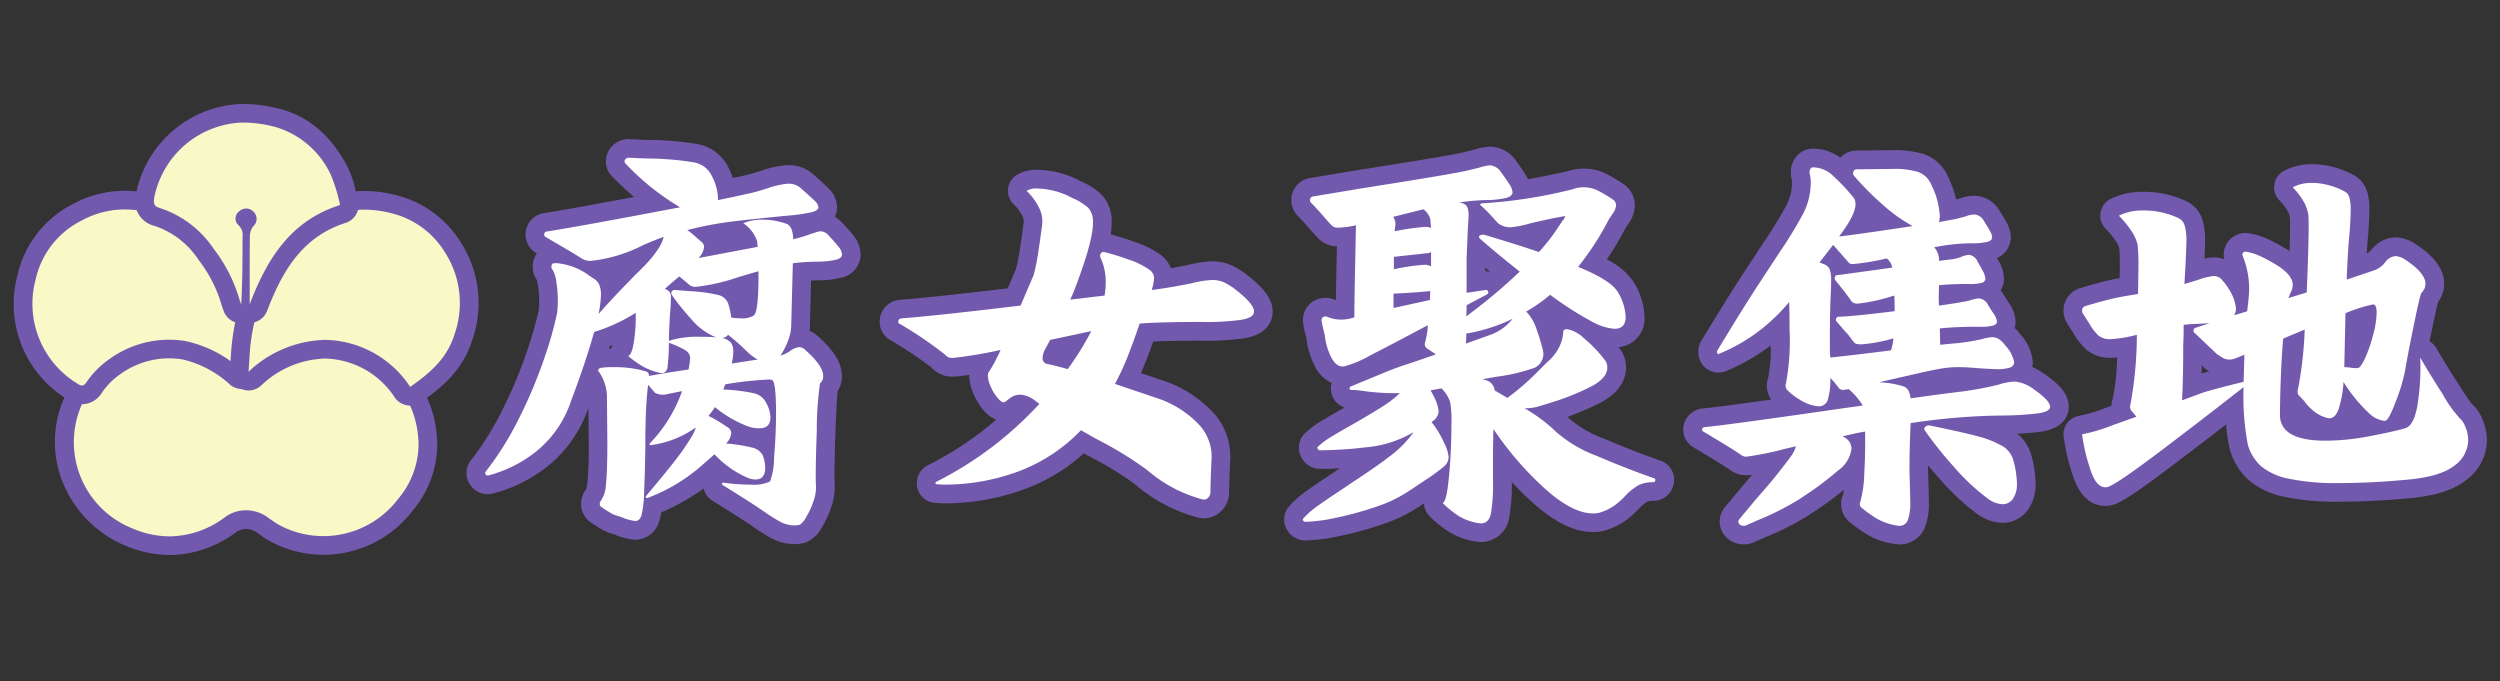 <svg xmlns="http://www.w3.org/2000/svg" xmlns:xlink="http://www.w3.org/1999/xlink" width="268" height="73" viewBox="0 0 268 73">
  <rect x="0" y="0" width="268" height="73" fill="#333333" stroke="none"/>
  <defs>
    <clipPath id="clip-path">
      <rect id="矩形_23676" data-name="矩形 23676" width="268" height="73" transform="translate(-6816 -2162)" fill="#fff" opacity="0.61"/>
    </clipPath>
  </defs>
  <g id="腐女聚集地" transform="translate(6816 2162)" clip-path="url(#clip-path)">
    <g id="组_19365" data-name="组 19365" transform="translate(-7699.697 -2298.016)">
      <g id="组_19360" data-name="组 19360">
        <path id="路径_20191" data-name="路径 20191" d="M968.9,193.341a4.309,4.309,0,0,1-2.113-.554c-.541-.3-1.161-.693-1.843-1.167-.751-.529-2.218-1.469-4.367-2.8a.97.97,0,0,1-.181-.144,1.094,1.094,0,0,1-.191-1.277,1.146,1.146,0,0,1,.88-.635q-.406-.318-.823-.7l-.727.638a19.022,19.022,0,0,1-5.889,3.545,6.447,6.447,0,0,1-.221,1.292,1.726,1.726,0,0,1-1.662,1.325,5.589,5.589,0,0,1-1.335-.292,1.013,1.013,0,0,1-.253-.109,3.415,3.415,0,0,0-.53-.183,3.612,3.612,0,0,1-1.041-.451c-.37-.216-.707-.431-1.014-.646a1.431,1.431,0,0,1-.6-1.162,1.45,1.45,0,0,1,.422-1.049l0,0a3.735,3.735,0,0,0,.252-1.144c.1-.835.144-2.317.144-4.406l-.043-4.747a3.822,3.822,0,0,0-.711-2.282,1.126,1.126,0,0,1-.089-.125q-.51,1.478-1.12,3.094a12.679,12.679,0,0,1-4.362,6.074,14.925,14.925,0,0,1-5.222,2.517.966.966,0,0,1-.221.025,1.3,1.3,0,0,1-1.17-.657,1.2,1.2,0,0,1,.152-1.421,32.928,32.928,0,0,0,3.506-5.663,50.049,50.049,0,0,0,2.583-6.173,39.255,39.255,0,0,0,1.317-4.63,7.644,7.644,0,0,0,.067-1.222,11.011,11.011,0,0,0-.156-1.9,3,3,0,0,0-.216-.8,1.335,1.335,0,0,1-.313-.894,1.3,1.3,0,0,1,1.3-1.385,1.632,1.632,0,0,1,.186-.01l-1.634-.955a1.317,1.317,0,0,1,.216-2.347.972.972,0,0,1,.217-.06c2.353-.376,6.339-1.1,11.87-2.142a37.421,37.421,0,0,1-3.936-3.49,1.289,1.289,0,0,1-.379-.921,1.347,1.347,0,0,1,.422-.965,1.454,1.454,0,0,1,1.05-.421c1.168.057,1.937.086,2.357.086a32.372,32.372,0,0,1,4.789.428,3.609,3.609,0,0,1,2.567,1.866,7.935,7.935,0,0,1,.724,1.957l.378-.076,2.124-.467c.411-.1.933-.256,1.539-.448a9.605,9.605,0,0,1,2.574-.562,2.987,2.987,0,0,1,2.162.849c.692.607,1.187,1.058,1.437,1.308a1.95,1.95,0,0,1,.657,1.371c0,.418-.2,1.169-1.5,1.5a12.828,12.828,0,0,1-1.552.265,2.894,2.894,0,0,1,.163.4c.265-.084.536-.178.81-.28a.906.906,0,0,1,.112-.035c.1-.024.234-.067.413-.127a2.6,2.6,0,0,1,.812-.159,2.233,2.233,0,0,1,1.636.838c.476.508.834.918,1.085,1.247a2.3,2.3,0,0,1,.549,1.4,1.57,1.57,0,0,1-1.326,1.519,10,10,0,0,1-2.257.252q-.765,0-1.709.081l-.15,5.757a5.113,5.113,0,0,1-.189,1.331h.046a1.906,1.906,0,0,1,1.251.5c1.585,1.379,2.32,2.518,2.32,3.587a1.9,1.9,0,0,1-.36,1.192l-.062.079c-.049.341-.147,1.4-.264,4.635-.112,3.1-.142,5.051-.088,5.8a5.444,5.444,0,0,1-.329,2.065,9.219,9.219,0,0,1-.867,1.873c-.453.734-.762,1.064-1.14,1.217a1.191,1.191,0,0,1-.132.043A3.388,3.388,0,0,1,968.9,193.341Zm-15.077-6.756c.72-.874,1.287-1.584,1.684-2.108l.17-.228a13.456,13.456,0,0,1-1.811.431Q953.847,185.694,953.822,186.585Zm9.242-3.849a11.724,11.724,0,0,1,1.6.313,2.974,2.974,0,0,1,1.115.593c.017-.268.033-.537.045-.8a2.8,2.8,0,0,1-.737.093,4.782,4.782,0,0,1-1.408-.216q-.293-.095-.592-.217A1.772,1.772,0,0,1,963.064,182.736ZM954,179.223q-.059.865-.079,1.744c0,.121-.008.25-.012.386a14.486,14.486,0,0,0,1.244-2.053,2.686,2.686,0,0,1-.389.031A2.771,2.771,0,0,1,954,179.223Zm2.326-4.429.32-.047c.017-.13.025-.231.028-.309a.842.842,0,0,0-.142-.093c-.056-.031-.114-.061-.174-.092C956.345,174.452,956.334,174.632,956.323,174.794Zm-8.115-2.406q-.3,1.052-.681,2.211a1.006,1.006,0,0,1,.312-.12,8.975,8.975,0,0,1,1.609-.1c.207,0,.409,0,.607.01a.984.984,0,0,1,0-.4,1,1,0,0,1,.414-.632,4.48,4.48,0,0,0,.219-1q.074-.539.115-1.053A20.239,20.239,0,0,1,948.208,172.388Zm8.228-1.115c.273-.042.565-.075.874-.1-.082-.087-.166-.176-.249-.269q-.3-.326-.574-.652Q956.461,170.705,956.436,171.273Zm6.679-2.125a2.524,2.524,0,0,0,.668-.069A12.3,12.3,0,0,0,964,166.43l-.9.265c-.474.141-.9.265-1.285.372a2.549,2.549,0,0,1,.99,1.52c.051.164.1.351.143.556C963.009,169.146,963.065,169.148,963.115,169.148Zm-15.161-4.062a2.392,2.392,0,0,1,.916,1.1,3.077,3.077,0,0,1,.2.7q.267-.284.558-.589l1.508-1.551c.475-.45.877-.856,1.221-1.23a18.01,18.01,0,0,1-4.626,1.431Zm11.613-3.883a1.727,1.727,0,0,1,.6,1.156l3.53-.668a4.019,4.019,0,0,0-.935-.946l-.048-.039-.381.045C961.442,160.859,960.517,161.01,959.567,161.2Z" fill="#fff"/>
        <path id="路径_20192" data-name="路径 20192" d="M951.119,152.925q1.713.085,2.357.086a31.778,31.778,0,0,1,4.584.406,2.6,2.6,0,0,1,1.885,1.35,5.576,5.576,0,0,1,.728,2.7q.171-.042,1.457-.3l2.142-.472q.686-.171,1.628-.471a9.074,9.074,0,0,1,2.271-.515,1.973,1.973,0,0,1,1.457.558q1.07.942,1.435,1.306a1.01,1.01,0,0,1,.364.664q0,.344-.749.536a19.041,19.041,0,0,1-2.593.364q-3.557.344-5.869.621a38.217,38.217,0,0,0-4.842.922,7.264,7.264,0,0,1,.836.664c.3.271.52.464.664.578a.737.737,0,0,1,.3.557,1.968,1.968,0,0,1-.6,1.2l6.341-1.2-.043-.557a3.648,3.648,0,0,0-1.5-1.971,4.873,4.873,0,0,1,2.014-.386,7.556,7.556,0,0,1,2.7.472q.6.3.643,1.628a15.352,15.352,0,0,0,1.971-.6c.114-.028.279-.078.492-.15a1.713,1.713,0,0,1,.494-.107,1.291,1.291,0,0,1,.9.514q.684.729,1.028,1.178a1.38,1.38,0,0,1,.343.793q0,.386-.6.557a9.225,9.225,0,0,1-2.013.214,24.6,24.6,0,0,0-2.656.172l-.172,6.64a4.727,4.727,0,0,1-.343,1.671,7.456,7.456,0,0,1-.815,1.585l.258-.085a3.24,3.24,0,0,0,.814-.429,1.961,1.961,0,0,1,.942-.385.925.925,0,0,1,.6.257q1.969,1.714,1.97,2.827a.932.932,0,0,1-.15.579c-.1.128-.164.208-.192.235a35.091,35.091,0,0,0-.343,5.056q-.171,4.715-.086,5.913a4.477,4.477,0,0,1-.278,1.671,8.215,8.215,0,0,1-.772,1.67,2.26,2.26,0,0,1-.664.814,2.359,2.359,0,0,1-.557.086,3.307,3.307,0,0,1-1.628-.428q-.771-.429-1.756-1.114-1.158-.814-4.413-2.828-.043-.042,0-.129a.137.137,0,0,1,.128-.085,23.064,23.064,0,0,0,3,.214,4,4,0,0,0,2.014-.343,7.2,7.2,0,0,0,.429-2.549q.213-2.419.214-4.777,0-3.384-.429-3.556a1.082,1.082,0,0,0-.386-.043,37.5,37.5,0,0,0-4.627.514l-.214.557a18.322,18.322,0,0,1,3.213.386,1.912,1.912,0,0,1,1.328.943,3.4,3.4,0,0,1,.515,1.67q0,1.157-1.2,1.157a3.767,3.767,0,0,1-1.113-.171,12.678,12.678,0,0,1-3.643-2.1,5.734,5.734,0,0,1-.385.557q-.172.214-.3.386a14.358,14.358,0,0,1,2.013,1.2.746.746,0,0,1,.428.642,1.846,1.846,0,0,1-.557,1.114,18.346,18.346,0,0,1,2.849.45,1.684,1.684,0,0,1,1.093.835,4.212,4.212,0,0,1,.257,1.286q0,1.285-1.029,1.285a2.255,2.255,0,0,1-.942-.214,10.707,10.707,0,0,1-3.47-2.485l-1.414,1.243a18.6,18.6,0,0,1-5.741,3.427.269.269,0,0,1-.079.014.134.134,0,0,1-.114-.057.118.118,0,0,1,.021-.171q2.356-2.786,3.343-4.092a24.659,24.659,0,0,0,1.585-2.335,3.272,3.272,0,0,0,.385-.9,10.59,10.59,0,0,1-4.8,1.885.119.119,0,0,1-.053.015.085.085,0,0,1-.076-.057q-.043-.085,0-.129a15.4,15.4,0,0,0,3.47-5.612l-1.5.3a2.4,2.4,0,0,1-.556.085,1.9,1.9,0,0,1-.857-.214l-.728-.857q-.216,1.8-.257,3.685-.043,1.114-.043,3.084-.043,2.785-.129,4.692a12.364,12.364,0,0,1-.278,2.528c-.129.413-.365.621-.707.621a8.646,8.646,0,0,1-1.072-.257,3.817,3.817,0,0,0-.813-.3,2.676,2.676,0,0,1-.772-.343c-.342-.2-.657-.4-.942-.6a.408.408,0,0,1-.172-.343.461.461,0,0,1,.129-.342,3.312,3.312,0,0,0,.535-1.735q.15-1.307.151-4.52l-.043-4.756a4.783,4.783,0,0,0-.943-2.913c-.029-.086.043-.186.214-.3a8.242,8.242,0,0,1,1.414-.085,11.8,11.8,0,0,1,3.256.386,1.018,1.018,0,0,1,.45.193.5.5,0,0,1,.108.363q1.84-.342,4.241-.685a6.717,6.717,0,0,0,.171-1.285q0-.515-.664-.879a11.733,11.733,0,0,0-1.607-.706,22.915,22.915,0,0,1-.149,2.634q-.108.623-.664.622a6.625,6.625,0,0,1-2.143-.814,11.125,11.125,0,0,1-1.414-1.029q.427-.128.643-1.692a17.772,17.772,0,0,0,.172-2.935,18.669,18.669,0,0,1-4.456,2.056q-.9,3.214-2.485,7.413a11.653,11.653,0,0,1-4.006,5.612,13.891,13.891,0,0,1-4.863,2.357h-.043a.278.278,0,0,1-.257-.15.212.212,0,0,1,.043-.279,33.664,33.664,0,0,0,3.642-5.869,51.022,51.022,0,0,0,2.635-6.3,39.87,39.87,0,0,0,1.349-4.756,8.575,8.575,0,0,0,.086-1.414,11.816,11.816,0,0,0-.172-2.078,2.941,2.941,0,0,0-.427-1.264.344.344,0,0,1-.086-.257c0-.257.1-.385.3-.385.082-.007.165-.01.249-.01a6.874,6.874,0,0,1,3.565,1.38q.127.087.492.322a1.389,1.389,0,0,1,.535.643,2.714,2.714,0,0,1,.172,1.049,12.309,12.309,0,0,1-.257,2.057q.857-.985,2.485-2.7l1.5-1.543q.77-.728,1.349-1.371a11.2,11.2,0,0,0,1.007-1.285,4.137,4.137,0,0,0,.643-1.371q-.943.343-2.143.857a16.142,16.142,0,0,1-5.612,1.714,1.781,1.781,0,0,1-1.114-.3q-.642-.428-2.571-1.543l-1.242-.728a.288.288,0,0,1-.129-.257.3.3,0,0,1,.214-.3q4.027-.644,14.354-2.614a26.5,26.5,0,0,1-5.871-4.712.292.292,0,0,1-.086-.214.372.372,0,0,1,.129-.258.466.466,0,0,1,.343-.128m7.2,13.838a1.006,1.006,0,0,1-.727-.214l-1.071-.9q-1.029.858-1.585,1.372h.085a.94.94,0,0,1,.471.321,1.148,1.148,0,0,1,.129.621l-.043,1.071q-.086.814-.172,3v.514a10.5,10.5,0,0,1,3.385-.428q.942,0,1.414.043a1.1,1.1,0,0,1,.343.043c-.23-.086-.372-.143-.429-.172a6.881,6.881,0,0,1-2.313-1.8,27.234,27.234,0,0,1-2.1-2.614l-.043-.128a.341.341,0,0,1,.386-.386l1.671.129a16.43,16.43,0,0,1,3.063.428,1.479,1.479,0,0,1,1.05,1.157,7.435,7.435,0,0,1,.257,1.243,9.091,9.091,0,0,0,1.028.085,2.439,2.439,0,0,0,1.371-.3q.556-.386.515-4.756l-2.186.643a20.731,20.731,0,0,1-4.5,1.028m3.814,8.226,2.785-.428a5.678,5.678,0,0,1-1.114-.835q-.515-.493-.643-.622l-.728-.643-.686-.556a.813.813,0,0,1-.685.343,1.71,1.71,0,0,1,.942.449,1.441,1.441,0,0,1,.3,1.007,5.318,5.318,0,0,1-.172,1.285m-11.011-24.064a2.465,2.465,0,0,0-1.753.71,2.364,2.364,0,0,0-.719,1.676,2.284,2.284,0,0,0,.678,1.634q1.227,1.227,2.335,2.193c-4.432.831-7.693,1.414-9.725,1.738a1.97,1.97,0,0,0-.434.121,2.318,2.318,0,0,0-.437,4.081l.089.055.092.054a2.476,2.476,0,0,0-.437,1.434,2.378,2.378,0,0,0,.436,1.4,4.042,4.042,0,0,1,.108.476,9.894,9.894,0,0,1,.141,1.728,6.652,6.652,0,0,1-.054,1.059,38.654,38.654,0,0,1-1.277,4.474,49.2,49.2,0,0,1-2.533,6.05,31.87,31.87,0,0,1-3.382,5.469,2.2,2.2,0,0,0-.242,2.562,2.263,2.263,0,0,0,1.99,1.152,2.391,2.391,0,0,0,.485-.05,15.911,15.911,0,0,0,5.58-2.676,13.645,13.645,0,0,0,4.712-6.521l.034,3.709a42.172,42.172,0,0,1-.138,4.274,3.817,3.817,0,0,1-.139.745,2.483,2.483,0,0,0-.538,1.56,2.408,2.408,0,0,0,.974,1.945l.051.036c.328.23.692.462,1.081.689a4.658,4.658,0,0,0,1.3.559c.192.056.289.092.325.107a2.019,2.019,0,0,0,.442.179,6.091,6.091,0,0,0,1.6.328,2.715,2.715,0,0,0,2.616-2.026,5.975,5.975,0,0,0,.193-.9,23.32,23.32,0,0,0,4.557-2.567,2.056,2.056,0,0,0,.559,1.012,2,2,0,0,0,.362.287c2.133,1.319,3.584,2.248,4.315,2.762a22.868,22.868,0,0,0,1.937,1.227,5.289,5.289,0,0,0,2.6.68,4.3,4.3,0,0,0,1.042-.145,2.2,2.2,0,0,0,.264-.086,3.593,3.593,0,0,0,1.617-1.618,10.3,10.3,0,0,0,.963-2.077,6.452,6.452,0,0,0,.382-2.432c-.038-.521-.051-1.909.088-5.723.1-2.677.177-3.814.225-4.291a2.922,2.922,0,0,0,.461-1.652c0-1.38-.844-2.758-2.657-4.336a3.272,3.272,0,0,0-.8-.511c.02-.19.031-.379.032-.565l.124-4.823q.376-.018.7-.018h.06a10.673,10.673,0,0,0,2.5-.291,2.582,2.582,0,0,0,2.051-2.48,3.3,3.3,0,0,0-.752-2.005c-.275-.359-.654-.794-1.161-1.335a3.894,3.894,0,0,0-.851-.709,2.363,2.363,0,0,0,.236-1.007,2.908,2.908,0,0,0-.95-2.078c-.268-.268-.742-.7-1.489-1.359a3.97,3.97,0,0,0-2.817-1.091,10.244,10.244,0,0,0-2.873.608c-.577.183-1.075.328-1.485.431l-1.552.342a9.731,9.731,0,0,0-.537-1.237,4.589,4.589,0,0,0-3.253-2.393,33.023,33.023,0,0,0-4.917-.448h-.078c-.276,0-.89-.015-2.256-.084l-.1,0Zm-2.1,22.234c.128-.047.255-.1.381-.145a1.979,1.979,0,0,0-.205.362l-.243,0c.023-.075.045-.148.067-.222Z" fill="#7359ad"/>
      </g>
      <g id="组_19361" data-name="组 19361">
        <path id="路径_20193" data-name="路径 20193" d="M1012.766,190.578a1.644,1.644,0,0,1-.409-.052,16.092,16.092,0,0,1-6.384-3.4,37.509,37.509,0,0,0-5.208-3.163l-1.03-.581a18.757,18.757,0,0,1-7.027,4.3,24.1,24.1,0,0,1-7.356,1.291,11.562,11.562,0,0,1-1.336-.046,1.1,1.1,0,0,1-1.036-1.1,1.157,1.157,0,0,1,.645-1.047,37.393,37.393,0,0,0,9.955-7.292,1.155,1.155,0,0,0-.474-.151.743.743,0,0,0-.487.139c-.323.247-.534.4-.625.462a1.262,1.262,0,0,1-.7.215,1.857,1.857,0,0,1-1.3-.692,5.752,5.752,0,0,1-.964-1.5,4.074,4.074,0,0,1-.433-1.679,1.75,1.75,0,0,1,.193-.793.923.923,0,0,1,.061-.1c.1-.149.2-.308.3-.475a22.009,22.009,0,0,1-3.28.488,1.985,1.985,0,0,1-1.035-.221,2.67,2.67,0,0,1-.574-.461,37.093,37.093,0,0,0-4.534-3.059,1.222,1.222,0,0,1-.726-1.158,1.336,1.336,0,0,1,1.275-1.337c2.481-.193,6.555-.63,12.143-1.3l1.156-2.7a24.546,24.546,0,0,0,.475-2.436q.211-1.437.253-1.777l.131-.955a2.2,2.2,0,0,0-.268-1.3,5.317,5.317,0,0,0-1.1-1.477,1,1,0,0,1,.133-1.558,3.017,3.017,0,0,1,1.711-.425,9.356,9.356,0,0,1,4.225,1.137,6.9,6.9,0,0,1,1.944,1.233,3.216,3.216,0,0,1,.786,2.357,9.787,9.787,0,0,1-.3,2.145,1.3,1.3,0,0,1,.421-.071,1.841,1.841,0,0,1,.323.04,25.336,25.336,0,0,1,2.665.821,9.064,9.064,0,0,1,2.608,1.3,2.071,2.071,0,0,1,.842,1.634c0,.033,0,.066,0,.1.86-.135,1.822-.31,2.873-.524a11.153,11.153,0,0,1,2.384-.363,4.074,4.074,0,0,1,1.587.314,7.163,7.163,0,0,1,1.555.967c1.622,1.263,2.314,2.191,2.314,3.1,0,.676-.374,1.547-2.154,1.863a27.571,27.571,0,0,1-4.416.251c-2.5,0-4.5.042-5.957.126-.371,1.057-.616,1.729-.746,2.043a31.378,31.378,0,0,1-1.215,2.9l3.827,1.3a12.038,12.038,0,0,1,4.267,2.729,6.036,6.036,0,0,1,1.852,4.345c-.085,1.913-.128,3.167-.128,3.77a1.868,1.868,0,0,1-.549,1.349A1.593,1.593,0,0,1,1012.766,190.578Zm-16.237-16.443c.308.069.717.171,1.22.305q.522-.752.972-1.478l-1.779.38s-.22.421-.237.448A2.514,2.514,0,0,0,996.529,174.135Zm4.376-9.75q-.378,1.163-.906,2.563.453-.056.812-.1l.4-.045q.021-.267.021-.507A5.416,5.416,0,0,0,1000.905,164.385Z" fill="#fff"/>
        <path id="路径_20194" data-name="路径 20194" d="M994.905,156.224a8.339,8.339,0,0,1,3.771,1.028,6.163,6.163,0,0,1,1.692,1.05,2.278,2.278,0,0,1,.492,1.649q0,2.057-2.141,7.541l-.3.642q1.584-.17,2.527-.3l1.158-.128a8.828,8.828,0,0,0,.127-1.414,6.235,6.235,0,0,0-.556-2.656.473.473,0,0,1-.043-.215.411.411,0,0,1,.129-.3.294.294,0,0,1,.217-.1.354.354,0,0,1,.083.01,24.408,24.408,0,0,1,2.57.793,8.2,8.2,0,0,1,2.313,1.135,1.1,1.1,0,0,1,.472.857,5.465,5.465,0,0,1-.257,1.285q1.8-.215,4.327-.728a10.5,10.5,0,0,1,2.185-.343,3.051,3.051,0,0,1,1.2.236,6.328,6.328,0,0,1,1.328.835q1.928,1.5,1.928,2.314,0,.642-1.328.878a27.023,27.023,0,0,1-4.242.236q-4.413,0-6.684.171-.727,2.1-.942,2.613a27.547,27.547,0,0,1-1.714,3.856l4.928,1.671a10.923,10.923,0,0,1,3.876,2.485,5.043,5.043,0,0,1,1.564,3.642q-.128,2.827-.128,3.77a.874.874,0,0,1-.257.643.6.6,0,0,1-.434.193.7.7,0,0,1-.166-.022,14.993,14.993,0,0,1-5.955-3.17,39.774,39.774,0,0,0-5.4-3.3l-1.671-.942a18.058,18.058,0,0,1-7.176,4.584,23.022,23.022,0,0,1-7.047,1.242,11.029,11.029,0,0,1-1.244-.043c-.085,0-.128-.035-.128-.107a.155.155,0,0,1,.086-.15,38.421,38.421,0,0,0,11.054-8.355l-.343-.256a3.033,3.033,0,0,0-1.671-.729,1.751,1.751,0,0,0-1.092.343c-.3.229-.493.371-.578.429a.263.263,0,0,1-.146.044q-.228,0-.561-.366a4.739,4.739,0,0,1-.793-1.242,3.166,3.166,0,0,1-.343-1.264.75.75,0,0,1,.086-.343q.342-.515.685-1.157l.214-.428a7.936,7.936,0,0,0,.386-.814,45.9,45.9,0,0,1-5.1.857,1.173,1.173,0,0,1-.535-.086,1.813,1.813,0,0,1-.364-.3,42.173,42.173,0,0,0-4.8-3.256.229.229,0,0,1-.171-.257c0-.2.128-.314.386-.343q3.855-.3,12.724-1.371l1.414-3.3a24.972,24.972,0,0,0,.514-2.613q.215-1.457.257-1.8l.129-.942a3.183,3.183,0,0,0-.364-1.886,6.3,6.3,0,0,0-1.307-1.756,2.106,2.106,0,0,1,1.156-.257m5.784,15.295-4.413.942-.385.729c-.029,0-.043.007-.043.021v.065a2.258,2.258,0,0,0-.385,1.114.6.6,0,0,0,.471.642q.685.129,2.227.557a31.893,31.893,0,0,0,2.528-4.07m-5.784-17.295a3.971,3.971,0,0,0-2.266.593,2,2,0,0,0-.266,3.115,4.281,4.281,0,0,1,.9,1.2,1.279,1.279,0,0,1,.172.709l-.131.952c-.03.249-.115.834-.254,1.78-.124.839-.27,1.6-.435,2.259l-.9,2.1c-5.28.631-9.144,1.043-11.495,1.225l-.067.006A2.329,2.329,0,0,0,978,170.491a2.228,2.228,0,0,0,1.247,2.039,45.272,45.272,0,0,1,4.281,2.86l.023.023a3.656,3.656,0,0,0,.8.633,3.008,3.008,0,0,0,1.516.344,11.383,11.383,0,0,0,1.729-.2c0,.028,0,.055,0,.083a5.043,5.043,0,0,0,.524,2.1,6.788,6.788,0,0,0,1.135,1.759,3.15,3.15,0,0,0,1.237.875,35.867,35.867,0,0,1-7.317,4.878,2.144,2.144,0,0,0-1.192,1.938,2.09,2.09,0,0,0,1.94,2.1,12.736,12.736,0,0,0,1.432.051,25.1,25.1,0,0,0,7.664-1.34,19.424,19.424,0,0,0,6.857-4.022l.391.22a36.515,36.515,0,0,1,5.064,3.062,17,17,0,0,0,6.708,3.584c.026.008.052.015.079.021a2.676,2.676,0,0,0,.651.082,2.6,2.6,0,0,0,1.846-.777,2.887,2.887,0,0,0,.845-2.059c0-.588.042-1.826.126-3.68,0-.03,0-.06,0-.09a7,7,0,0,0-2.139-5.046,12.97,12.97,0,0,0-4.576-2.945l-.083-.03-2.777-.941q.4-.925.785-1.967c.11-.269.283-.738.525-1.419,1.362-.06,3.115-.09,5.237-.09a28.458,28.458,0,0,0,4.591-.267c2.689-.476,2.979-2.15,2.979-2.847,0-1.578-1.364-2.853-2.7-3.892a8.177,8.177,0,0,0-1.773-1.1,5.078,5.078,0,0,0-1.984-.4,11.948,11.948,0,0,0-2.613.389c-.649.132-1.263.249-1.838.35a3.3,3.3,0,0,0-1.009-1.358,9.818,9.818,0,0,0-2.91-1.472c-1.031-.366-1.865-.628-2.537-.8a7.906,7.906,0,0,0,.1-1.2,4.161,4.161,0,0,0-1.077-3.062,7.727,7.727,0,0,0-2.231-1.435,10.322,10.322,0,0,0-4.647-1.23Z" fill="#7359ad"/>
      </g>
      <g id="组_19362" data-name="组 19362">
        <path id="路径_20195" data-name="路径 20195" d="M1042.419,193.127a6.6,6.6,0,0,1-2.76-.877,10.188,10.188,0,0,1-1.98-1.566,1,1,0,0,1,.009-1.493,7.829,7.829,0,0,0,.276-1.5c-.276.193-.59.407-.945.644l-1.671,1.114a15.663,15.663,0,0,1-3.828,1.849,35.4,35.4,0,0,1-4.433,1.212,18.482,18.482,0,0,1-3.434.449,1.283,1.283,0,0,1-1.09-.577,1.139,1.139,0,0,1,.129-1.476,9.779,9.779,0,0,1,1.689-1.477q.977-.694,2-1.368.983-.648,1.277-.857,2.29-1.509,3.482-2.365c-.284.046-.575.087-.876.122a44.091,44.091,0,0,1-5.109.329,1.281,1.281,0,0,1-1.112-1.784.987.987,0,0,1,.19-.266,9.407,9.407,0,0,1,1.823-1.351q1.082-.649,2.256-1.3c1.055-.609,1.916-1.121,2.573-1.527q-.531-.05-1.064-.12a8.394,8.394,0,0,0-1.281-.12,1.136,1.136,0,0,1-1.172-1.15,1.255,1.255,0,0,1,.725-1.13l4.007-1.658c.743-.3,1.422-.543,2.028-.735q.5-.16,1.486-.5a1.51,1.51,0,0,1-.167-.938q-2.7,1.428-4.4,2.294a9.8,9.8,0,0,1-3.165,1.284,1.425,1.425,0,0,1-.253.017,2.329,2.329,0,0,1-2.072-1.437,7.84,7.84,0,0,1-.842-2.8c-.014-.055-.061-.243-.125-.49a10.226,10.226,0,0,1-.214-1.064,1.073,1.073,0,0,1-.011-.151,1.369,1.369,0,0,1,.707-1.237,1.438,1.438,0,0,1,.707-.186,1.518,1.518,0,0,1,.555.108,2.8,2.8,0,0,0,1.088.229,3.964,3.964,0,0,0,.46-.024q.015-1.663.082-4.867l.061-3.026a7.3,7.3,0,0,1-.9.063,1.859,1.859,0,0,1-.951-.219,2.374,2.374,0,0,1-.485-.373c-.148-.148-.473-.508-.969-1.08-.453-.521-.86-.963-1.217-1.321a1.313,1.313,0,0,1-.377-.963,1.36,1.36,0,0,1,1.023-1.346,1.141,1.141,0,0,1,.112-.026l5.142-.857c6.661-1.048,10.48-1.691,11.36-1.911l1.253-.3a4.844,4.844,0,0,1,1.389-.284,2.487,2.487,0,0,1,1.994,1.12c.367.489.674.933.93,1.338a3.178,3.178,0,0,1,.5,1.167q2.186-.363,5.162-1.016a4.46,4.46,0,0,1,3.429.195,16.542,16.542,0,0,1,1.693,1.005,1.749,1.749,0,0,1,.831,1.475,2.579,2.579,0,0,1-.51,1.412l-.4.6a31.486,31.486,0,0,1-2.587,4.186c1.917.891,3.066,1.747,3.579,2.654a6.592,6.592,0,0,1,.945,3.106,2.083,2.083,0,0,1-2.2,2.285,6.659,6.659,0,0,1-2.6-.733l-.008,0a15.732,15.732,0,0,1,2.276,2.371,2.283,2.283,0,0,1,.56,1.522c0,1.212-.846,2.236-2.515,3.042a27.056,27.056,0,0,1-3.584,1.468q-.741.232-1.195.373a10.923,10.923,0,0,1,1.546,1.339,12.808,12.808,0,0,0,4.007,2.327c2.089.9,4.136,1.7,6.082,2.374a1.137,1.137,0,0,1,.776,1.395,1.206,1.206,0,0,1-1.19.978,2.316,2.316,0,0,0-1.133.211,5.679,5.679,0,0,0-1.116.91,9.386,9.386,0,0,1-1.273,1.149,6.63,6.63,0,0,1-1.617.839,3.313,3.313,0,0,1-1.331.233c-1.729,0-3.622-.946-5.787-2.891a34.709,34.709,0,0,1-3.924-4.173V187.5a19.141,19.141,0,0,1-.262,3.873A2.06,2.06,0,0,1,1042.419,193.127Zm2.8-15.657q.2-.15.382-.3c-.219.041-.447.081-.685.122Zm3.55-7.779a6.462,6.462,0,0,1,.495,1.019c.223.585.447,1.289.669,2.1l.035-.075a3.124,3.124,0,0,0,.318-1.259,1,1,0,0,1,.2-.6,1.439,1.439,0,0,1,1.187-.573,2.029,2.029,0,0,1,.448.052c-.642-.408-1.376-.9-2.209-1.485C1049.534,169.165,1049.152,169.439,1048.771,169.691Zm-5.837-3.585a1.351,1.351,0,0,1,.829.261q.719-.607,1.332-1.168c-1.173-.944-2.22-1.817-3.127-2.605l-.049,1.211v2.441l.867-.129A.912.912,0,0,1,1042.934,166.106Zm3.587-4.831q1.024.324,1.843.6c.385-.449.719-.87,1-1.259q-.622.138-1.365.31C1047.358,161.1,1046.881,161.208,1046.521,161.275Zm-4.387-2.138q0,.188-.061,1.148l.052-.019a1.76,1.76,0,0,1,.554-.089,1.821,1.821,0,0,1,.362.036l.192.057-.44-.481c-.241-.266-.462-.494-.659-.682Z" fill="#fff"/>
        <path id="路径_20196" data-name="路径 20196" d="M1043.4,153.739a1.546,1.546,0,0,1,1.2.728q.515.686.878,1.264a1.92,1.92,0,0,1,.365.878q0,.429-.664.621a10.242,10.242,0,0,1-2.292.236,22.939,22.939,0,0,0-2.786.257,1.364,1.364,0,0,1,.386.086.791.791,0,0,1,.514.428,2.4,2.4,0,0,1,.129.9q0,.215-.086,1.5l-.128,3.127v3.642l2.014-.3h.085a.209.209,0,0,1,.214.193.226.226,0,0,1-.129.279l-2.184,1.156q0,.814-.043,1.2a59.94,59.94,0,0,0,5.741-4.8q-2.485-1.969-4.242-3.513a.351.351,0,0,1-.128-.214c0-.086.065-.15.192-.193a.777.777,0,0,1,.239-.038.905.905,0,0,1,.169.017q3.727,1.114,5.827,1.842a21.174,21.174,0,0,0,1.777-2.228q.664-.985.793-1.2a.15.15,0,0,0,.128-.128l.129-.3q-1.158.171-3.728.771a10.159,10.159,0,0,1-2.184.429,2.044,2.044,0,0,1-1.285-.429q-.129-.128-.772-.835a11.1,11.1,0,0,0-1.114-1.093l-.043-.043c0-.113.1-.171.3-.171a52.378,52.378,0,0,0,9.6-1.5,3.454,3.454,0,0,1,2.7.128,15.52,15.52,0,0,1,1.585.942.758.758,0,0,1,.385.643,1.664,1.664,0,0,1-.342.857c-.23.343-.372.557-.429.643a29.584,29.584,0,0,1-3.3,5.1q3.555,1.458,4.284,2.742a5.682,5.682,0,0,1,.815,2.614q0,1.284-1.2,1.285a5.825,5.825,0,0,1-2.184-.643,36.283,36.283,0,0,1-4.713-3,17.514,17.514,0,0,1-2.57,1.8,4.671,4.671,0,0,1,1.028,1.649,23.64,23.64,0,0,1,.771,2.507,1.831,1.831,0,0,1,.043.428,1.621,1.621,0,0,1-1.243,1.542,19.764,19.764,0,0,1-3.77.857l-1.5.257a2.509,2.509,0,0,1,.278.086c.07.029.15.058.235.086a1.235,1.235,0,0,1,.772,1.028l1.371.814a26.057,26.057,0,0,0,2.87-2.442l1.371-1.371a5.069,5.069,0,0,0,1.35-1.714,4.087,4.087,0,0,0,.407-1.671.451.451,0,0,1,.386-.171,3.3,3.3,0,0,1,1.713.878,14.219,14.219,0,0,1,2.271,2.335,1.314,1.314,0,0,1,.343.9q0,1.2-1.95,2.142a26.122,26.122,0,0,1-3.448,1.414q-1.5.473-1.8.557a5.026,5.026,0,0,1-1.671.257,16.726,16.726,0,0,1,3.385,2.528,13.979,13.979,0,0,0,4.348,2.57q3.192,1.372,6.149,2.4c.113.028.156.107.128.235a.21.21,0,0,1-.214.193,3.286,3.286,0,0,0-1.628.343,6.583,6.583,0,0,0-1.328,1.071,8.459,8.459,0,0,1-1.158,1.05,5.6,5.6,0,0,1-1.371.706,2.437,2.437,0,0,1-.985.172q-2.184,0-5.119-2.635a34.594,34.594,0,0,1-5.335-6.105l-.214-.3-.043,2.356V187.5a18.577,18.577,0,0,1-.235,3.642q-.237.984-1.093.985a5.926,5.926,0,0,1-2.314-.771,11.556,11.556,0,0,1-1.756-1.414q.428-.129.685-2.871t.258-5.57a11.92,11.92,0,0,0-.129-2.356,3.683,3.683,0,0,0-.942-1.5l-1.158.214.386.728a4.525,4.525,0,0,1,.472,1.543,1.409,1.409,0,0,1-.772,1.114,10.605,10.605,0,0,1,1.372,2.27,4.231,4.231,0,0,1,.47,1.5,1.339,1.339,0,0,1-.492,1.006,20.042,20.042,0,0,1-2.035,1.479l-1.671,1.114a14.581,14.581,0,0,1-3.6,1.735,34.279,34.279,0,0,1-4.3,1.178,17.748,17.748,0,0,1-3.236.429.288.288,0,0,1-.257-.129c-.057-.086-.057-.157,0-.214a8.954,8.954,0,0,1,1.564-1.371q.965-.686,1.971-1.35t1.307-.878q3.255-2.142,4.327-3a11.541,11.541,0,0,0,2.657-2.657l-.729.386a11.958,11.958,0,0,1-4.348,1.221,42.9,42.9,0,0,1-4.992.322c-.057,0-.114-.043-.172-.129a.215.215,0,0,1-.043-.214,8.613,8.613,0,0,1,1.629-1.2q1.07-.642,2.228-1.285,2.74-1.586,3.727-2.271a12.245,12.245,0,0,0,1.243-1.028c-.181,0-.362.006-.544.006a24.684,24.684,0,0,1-3.27-.22,9.184,9.184,0,0,0-1.413-.129c-.115,0-.172-.049-.172-.15a.26.26,0,0,1,.172-.235l3.941-1.629q1.071-.427,1.95-.706t3.192-1.093l-.9-.6a.562.562,0,0,1-.257-.685,8.863,8.863,0,0,0,.3-1.843q-3.942,2.1-6.169,3.235a11.57,11.57,0,0,1-2.785,1.178,1.1,1.1,0,0,1-.179.014q-.7,0-1.193-.913a6.819,6.819,0,0,1-.728-2.443c-.028-.142-.079-.349-.149-.621a9.01,9.01,0,0,1-.194-.964v-.043a.347.347,0,0,1,.194-.321.451.451,0,0,1,.22-.059.483.483,0,0,1,.186.038,3.8,3.8,0,0,0,1.457.3,4.123,4.123,0,0,0,.9-.085,2.633,2.633,0,0,0,.558-.171q0-1.586.085-5.613l.086-4.241a9.708,9.708,0,0,1-1.928.256.919.919,0,0,1-.45-.085,1.291,1.291,0,0,1-.278-.214q-.216-.215-.921-1.029t-1.264-1.371a.342.342,0,0,1-.086-.257.37.37,0,0,1,.3-.385l5.141-.857q10.066-1.585,11.439-1.928c.114-.028.528-.129,1.243-.3a5.07,5.07,0,0,1,1.156-.257m-10.2,7.069a26.136,26.136,0,0,1,3.3-.471,1.174,1.174,0,0,1,.6.128l-.085-.985a2.084,2.084,0,0,0-.728-1.028l-3.257.814a1.286,1.286,0,0,1,.215,1.071l-.043.471m-.086,4.07a23.372,23.372,0,0,1,3.171-.471,1.375,1.375,0,0,1,.813.171v-1.542a.893.893,0,0,1-.47.129l-3.514.385v1.328m3.9,2.314a.245.245,0,0,1-.171.043q-1.714.171-3.771.257v1.542l3.9-.857.043-.985m8.826,3a18.229,18.229,0,0,1-4.97,1.585,8.969,8.969,0,0,1-.043,1.071l2.527-.9a5.308,5.308,0,0,0,2.486-1.756m-2.443-18.452a6.008,6.008,0,0,0-1.676.325l-1.2.291c-.59.147-3.019.6-11.269,1.893l-5.159.86a1.691,1.691,0,0,0-.224.051,2.357,2.357,0,0,0-1.747,2.307,2.332,2.332,0,0,0,.684,1.683c.324.326.718.754,1.157,1.258.665.768.889,1.005,1.02,1.135a3.319,3.319,0,0,0,.7.534,2.761,2.761,0,0,0,1.32.345l-.04,1.945c-.032,1.523-.056,2.8-.07,3.823-.055-.018-.11-.038-.167-.061a2.518,2.518,0,0,0-.948-.189,2.468,2.468,0,0,0-1.189.309,2.342,2.342,0,0,0-1.225,2.071,2.651,2.651,0,0,0,.023.345,10.913,10.913,0,0,0,.238,1.177c.045.176.083.323.108.435a8.777,8.777,0,0,0,.944,3.066,3.657,3.657,0,0,0,1.77,1.721,2.216,2.216,0,0,0-.084.6,2.125,2.125,0,0,0,1.467,2.038l-.039.023c-.759.42-1.528.864-2.256,1.3a10.338,10.338,0,0,0-2.014,1.5,1.982,1.982,0,0,0-.38.532,2.279,2.279,0,0,0,2.009,3.225q1.037,0,2.169-.065l-.183.121-.066.045c-.19.137-.606.414-1.243.834-.706.467-1.388.934-2.029,1.39a11.006,11.006,0,0,0-1.885,1.656,2.145,2.145,0,0,0-.181,2.673,2.294,2.294,0,0,0,1.918,1.015,19.421,19.421,0,0,0,3.632-.469,36.337,36.337,0,0,0,4.557-1.246,16.586,16.586,0,0,0,4.095-1.987l.412-.274a2,2,0,0,0,.66,1.447,10.864,10.864,0,0,0,2.2,1.717,7.5,7.5,0,0,0,3.21.983,3.067,3.067,0,0,0,3.038-2.52,18.836,18.836,0,0,0,.29-3.92q1.089,1.175,2.256,2.222c2.357,2.117,4.469,3.147,6.455,3.147a4.471,4.471,0,0,0,1.727-.314,7.551,7.551,0,0,0,1.809-.949,10.417,10.417,0,0,0,1.414-1.273,4.536,4.536,0,0,1,.885-.727h0a1.682,1.682,0,0,1,.635-.079,2.215,2.215,0,0,0,2.167-1.764,2.155,2.155,0,0,0-1.469-2.569c-1.911-.666-3.92-1.451-5.971-2.332a12.027,12.027,0,0,1-3.686-2.108c-.072-.078-.149-.157-.23-.237a30.25,30.25,0,0,0,3.182-1.343c2.546-1.23,3.08-2.823,3.08-3.943a3.31,3.31,0,0,0-.8-2.178h0a3.055,3.055,0,0,0,2.775-3.263,7.533,7.533,0,0,0-1.056-3.567,7.128,7.128,0,0,0-2.98-2.567,33.419,33.419,0,0,0,1.963-3.305q.109-.166.363-.544a3.534,3.534,0,0,0,.681-1.971,2.754,2.754,0,0,0-1.275-2.306,17.218,17.218,0,0,0-1.8-1.066,5.457,5.457,0,0,0-4.155-.266q-2.367.519-4.22.85a5.9,5.9,0,0,0-.319-.567c-.277-.44-.6-.909-.971-1.4a3.465,3.465,0,0,0-2.8-1.528Zm-.484,13.367v-.393q.256.213.523.432a2.275,2.275,0,0,0-.424-.039h-.1Z" fill="#7359ad"/>
      </g>
      <g id="组_19363" data-name="组 19363">
        <path id="路径_20197" data-name="路径 20197" d="M1087.276,193.384a6.979,6.979,0,0,1-2.984-.967c-.033-.018-.065-.037-.1-.057-.174-.117-.4-.269-.675-.458a9.024,9.024,0,0,1-.769-.586,1.453,1.453,0,0,1-.6-.779,1.566,1.566,0,0,1,.043-1.1,11.357,11.357,0,0,0,.356-2.746c.016-.267.029-.534.041-.8a6.7,6.7,0,0,1-1.166,1.289,34.757,34.757,0,0,1-3.486,2.649l-.776.517a30.312,30.312,0,0,1-4.735,2.4l-1.155.513a1.666,1.666,0,0,1-2-.567,1.355,1.355,0,0,1,.083-1.615l1.9-2.284c1.459-1.711,2.332-2.764,2.854-3.413a18.078,18.078,0,0,1-3.2.6,1.964,1.964,0,0,1-1.112-.34c-.2-.159-.836-.6-4.027-2.5a1.215,1.215,0,0,1-.617-1.03,1.285,1.285,0,0,1,1.158-1.29c1.389-.135,4.577-.557,9.523-1.259a10.619,10.619,0,0,1-1.181-.95,1.7,1.7,0,0,1-.461-1.756c.135-.406.344-1.612.344-5.5v-.478a17.577,17.577,0,0,1-2.5,2.021,20.16,20.16,0,0,1-3.542,1.923,1.2,1.2,0,0,1-.584.147,1.129,1.129,0,0,1-1.059-.74,1.321,1.321,0,0,1-.019-.916.949.949,0,0,1,.093-.2c1.915-3.173,3.472-5.671,4.628-7.424s1.826-2.779,2.026-3.093a43.766,43.766,0,0,0,2.528-4.127,6.337,6.337,0,0,0,.7-2.749,2.709,2.709,0,0,0-.077-.8,1,1,0,0,1-.051-.317v-.129a1.61,1.61,0,0,1,.295-.947,1.322,1.322,0,0,1,1.09-.567,4.128,4.128,0,0,1,2.787,1.155q.247.221.5.463a1.446,1.446,0,0,1,.343-.921,1.327,1.327,0,0,1,1.042-.483l3.8-.042a9.8,9.8,0,0,1,3.1.376,3.378,3.378,0,0,1,1.965,1.82,10.725,10.725,0,0,1,1.01,3.288l.6-.112.863-.228a3.586,3.586,0,0,1,1.248-.26,2.167,2.167,0,0,1,1.8,1.018c.3.459.527.84.721,1.182a2.539,2.539,0,0,1,.408,1.242,1.51,1.51,0,0,1-1.235,1.453,4.452,4.452,0,0,1-.818.14,2.951,2.951,0,0,1,.339.487c.075.124.246.427.5.887a3.132,3.132,0,0,1,.488,1.446,1.441,1.441,0,0,1-.872,1.342,2.5,2.5,0,0,1,.961.887c.145.251.327.539.583.928a2.765,2.765,0,0,1,.57,1.47,1.381,1.381,0,0,1-.387.952c.032.017.063.036.094.054a3.6,3.6,0,0,1,.993.965,4.155,4.155,0,0,1,1.142,2.356,1.571,1.571,0,0,1-.468,1.141,5.566,5.566,0,0,1,2.178.992c1.507,1.055,2.147,1.851,2.147,2.666,0,.626-.367,1.428-2.113,1.695a33.724,33.724,0,0,1-4.185.247q-1.42.024-2.818.1c.227.057.435.11.622.161a11.462,11.462,0,0,1,2.815,1.11,3.5,3.5,0,0,1,1.705,2.172,10.766,10.766,0,0,1,.417,2.7,3.734,3.734,0,0,1-.623,2.286,2.317,2.317,0,0,1-1.919.984,3.813,3.813,0,0,1-2.209-.828,23.7,23.7,0,0,1-3.789-3.559,44.148,44.148,0,0,1-2.924-3.622c-.04,1.236-.06,2.383-.06,3.411.056,1.756.086,2.881.086,3.341a6.3,6.3,0,0,1-.334,2.333A1.938,1.938,0,0,1,1087.276,193.384Zm-6.593-14.527.383-.054a1.565,1.565,0,0,1-.349-.088C1080.707,178.764,1080.695,178.811,1080.683,178.857Zm8.3-1.717a2.23,2.23,0,0,1,.274.463c1.826-.256,3.381-.46,4.633-.608.716-.081,1.607-.235,2.658-.457l-.629-.037c-.915-.084-1.648-.126-2.212-.126a10.238,10.238,0,0,0-1.619.116c-.5.081-1.27.237-2.278.46Zm-8.114-3.9.656-.073a1.074,1.074,0,0,1-.108-.169,7.758,7.758,0,0,0-.549-.661S1080.864,173.181,1080.865,173.238Zm.033-4.266c.147-.006.314-.015.5-.028a2.439,2.439,0,0,1-.207-.3c-.051-.075-.143-.2-.271-.371C1080.913,168.508,1080.905,168.739,1080.9,168.972Zm11.64-1.348c.453-.068.741-.114.925-.145-.339.008-.647.02-.922.035C1092.54,167.539,1092.538,167.612,1092.538,167.624Zm-11.785-3.132.075-.01-.188-.213C1080.673,164.325,1080.744,164.471,1080.753,164.492Zm2.824-6.977a2.5,2.5,0,0,1,.029.38,4.686,4.686,0,0,1-.707,2.2q1.26-.174,3.1-.446-.606-.471-1.231-1.028T1083.577,157.515Z" fill="#fff"/>
        <path id="路径_20198" data-name="路径 20198" d="M1078.065,153.953a3.149,3.149,0,0,1,2.121.9,20.844,20.844,0,0,1,2.078,2.185,1.165,1.165,0,0,1,.342.857q0,1.156-1.756,3.47,1.629-.171,7.883-1.114a16.994,16.994,0,0,1-3.3-2.377,30.12,30.12,0,0,1-2.956-2.978.411.411,0,0,1-.129-.3.45.45,0,0,1,.107-.3.342.342,0,0,1,.278-.129l3.813-.042a8.91,8.91,0,0,1,2.764.321,2.4,2.4,0,0,1,1.392,1.306,8.651,8.651,0,0,1,.942,3.428,3.6,3.6,0,0,1-.085.643l1.842-.343.986-.257a2.712,2.712,0,0,1,.942-.214,1.214,1.214,0,0,1,.985.6q.385.6.664,1.093a1.738,1.738,0,0,1,.279.75q0,.343-.514.492a7.537,7.537,0,0,1-1.843.15,21.584,21.584,0,0,0-3.855.429,2.062,2.062,0,0,1,.514,1.457l1.414-.172a4.212,4.212,0,0,0,.963-.257,2.876,2.876,0,0,1,.793-.214,1.108,1.108,0,0,1,.943.685c.086.144.25.436.493.879a2.416,2.416,0,0,1,.364.964.48.48,0,0,1-.385.471,4.771,4.771,0,0,1-1.329.128,29.807,29.807,0,0,0-3.256.129q0,.3-.022.964a10.975,10.975,0,0,0,.022,1.221q2.1-.3,2.442-.385a6.253,6.253,0,0,0,.985-.215,3.691,3.691,0,0,1,.815-.171,1.2,1.2,0,0,1,.985.642c.113.2.307.508.578.922a2.013,2.013,0,0,1,.407.921c0,.2-.143.342-.428.428a5.449,5.449,0,0,1-1.414.129,39.062,39.062,0,0,0-4.285.171l.043,1.757q1.715-.171,1.843-.172a24.9,24.9,0,0,0,2.614-.428,4.749,4.749,0,0,1,1.113-.214,1.35,1.35,0,0,1,.707.192,2.718,2.718,0,0,1,.707.708,3.6,3.6,0,0,1,.942,1.756.609.609,0,0,1-.449.6,4.2,4.2,0,0,1-1.393.171q-.344,0-1.8-.086-1.371-.128-2.271-.128a11.249,11.249,0,0,0-1.778.128q-.794.129-2.335.472l-2.442.557q-1.714.386-2.013.471a9.8,9.8,0,0,1,2.613.429q.643.214.772,1.285,3.3-.471,5.483-.729a35.743,35.743,0,0,0,3.9-.728,6.83,6.83,0,0,1,1.757-.343,3.972,3.972,0,0,1,2.1.857q1.711,1.2,1.714,1.843,0,.513-1.264.706a33.152,33.152,0,0,1-4.049.236,69.811,69.811,0,0,0-9.639.814l-.043.943q-.087,2.313-.086,4.156.084,2.656.086,3.341a5.442,5.442,0,0,1-.258,1.95.94.94,0,0,1-.943.621,6.3,6.3,0,0,1-2.527-.857c-.172-.114-.394-.264-.664-.45a7.924,7.924,0,0,1-.75-.578.462.462,0,0,1-.235-.279.571.571,0,0,1,.021-.407,12.374,12.374,0,0,0,.428-3.063q.129-2.25.086-4.477l-.9.171-1.5.343.215.129a1.392,1.392,0,0,1,.728,1.2,3.349,3.349,0,0,1-1.413,2.314A33.944,33.944,0,0,1,1077.38,189l-.772.514a29.828,29.828,0,0,1-4.584,2.313l-1.157.514a.6.6,0,0,1-.257.043.542.542,0,0,1-.493-.236.356.356,0,0,1,.022-.45l1.885-2.27a58.593,58.593,0,0,0,3.728-4.585,3.308,3.308,0,0,0,.471-.985l-1.114.257a33.124,33.124,0,0,1-4.2.857.98.98,0,0,1-.556-.171q-.473-.387-4.071-2.528-.129-.085-.129-.171c0-.172.1-.271.3-.3q2.658-.258,14.182-1.928l2.742-.386a7.114,7.114,0,0,0-1.5-1.757c-.343.058-.543.086-.6.086a.651.651,0,0,1-.47-.214,8.276,8.276,0,0,0-.9-1.071,7.582,7.582,0,0,1-.257,2.292,1,1,0,0,1-1.028.75,4.531,4.531,0,0,1-2.014-.729,6.915,6.915,0,0,1-1.285-.985.685.685,0,0,1-.172-.729,24.9,24.9,0,0,0,.386-5.783q0-2.1-.043-2.956a19.43,19.43,0,0,1-4.006,3.663,18.791,18.791,0,0,1-3.448,1.863.175.175,0,0,1-.129.043c-.057,0-.1-.035-.129-.107a.342.342,0,0,1,0-.236q2.871-4.755,4.607-7.39t2.035-3.106a44.527,44.527,0,0,0,2.57-4.2,7.34,7.34,0,0,0,.814-3.214,3.7,3.7,0,0,0-.128-1.113v-.129a.609.609,0,0,1,.107-.364.326.326,0,0,1,.278-.15m1.842,20.394q2.1-.215,6.513-.771a6.973,6.973,0,0,0,.257-1.286,17.246,17.246,0,0,1-3.428.643c-.4,0-.649-.057-.75-.171s-.164-.186-.192-.215a8.5,8.5,0,0,0-.986-1.2l-.728-.857a.289.289,0,0,1-.086-.215.286.286,0,0,1,.086-.213.242.242,0,0,1,.172-.086q1.542-.042,6.041-.6c0-.772-.015-1.328-.043-1.671l-.172.043a18.361,18.361,0,0,1-3.728.814.972.972,0,0,1-.535-.107,1.038,1.038,0,0,1-.278-.322c-.114-.171-.315-.442-.6-.814s-.629-.8-1.028-1.285a.334.334,0,0,1-.043-.214.385.385,0,0,1,.064-.193.179.179,0,0,1,.15-.107q1.328-.171,5.955-.814l-.042-.171a1.564,1.564,0,0,0-.558-.814,25.712,25.712,0,0,1-3.555.6.879.879,0,0,1-.408-.064.894.894,0,0,1-.235-.236l-1.543-1.756-1.456,1.885.428.171a1.072,1.072,0,0,1,.642.536,3.1,3.1,0,0,1,.172,1.221q0,.9-.043,1.5-.086,1.884-.086,3.77v1.714q0,.856.043,1.285m10.563,7.273a.539.539,0,0,1,.1.01q3.557.729,5.142,1.157a10.6,10.6,0,0,1,2.57,1.007,2.525,2.525,0,0,1,1.243,1.563,9.882,9.882,0,0,1,.385,2.443,2.822,2.822,0,0,1-.428,1.692,1.327,1.327,0,0,1-1.114.578,2.9,2.9,0,0,1-1.628-.642,22.6,22.6,0,0,1-3.62-3.407,40.516,40.516,0,0,1-3.063-3.834l-.086-.171a.364.364,0,0,1,.193-.3.534.534,0,0,1,.3-.1m-12.405-29.667a2.314,2.314,0,0,0-1.912,1,2.6,2.6,0,0,0-.473,1.517v.129a2,2,0,0,0,.1.632h0a3.373,3.373,0,0,1,.026.482,5.385,5.385,0,0,1-.6,2.313,42.806,42.806,0,0,1-2.439,3.977l-.033.05q-.3.468-2.018,3.08c-1.162,1.763-2.726,4.272-4.648,7.455a2.065,2.065,0,0,0-.187.408,2.346,2.346,0,0,0,.042,1.6,2.134,2.134,0,0,0,1.986,1.364,2.2,2.2,0,0,0,1.006-.238,21.129,21.129,0,0,0,3.669-2q.466-.306.935-.664a15.339,15.339,0,0,1-.266,3.434c-.008.022-.014.043-.021.065a2.7,2.7,0,0,0,.335,2.3c-3.724.521-6.171.839-7.307.949l-.093.011a2.28,2.28,0,0,0-2.015,2.28,2.192,2.192,0,0,0,1.022,1.836c.028.019.056.037.084.054,3.136,1.866,3.729,2.281,3.837,2.364a1.388,1.388,0,0,0,.145.107,2.993,2.993,0,0,0,1.668.509,4.262,4.262,0,0,0,.619-.051c-.3.36-.645.761-1.026,1.209l-1.9,2.29a2.369,2.369,0,0,0-.172,2.8,2.664,2.664,0,0,0,3.267.943l1.141-.507a28.324,28.324,0,0,0,4.917-2.5l.736-.49c1.071-.722,2.036-1.435,2.883-2.129a3.67,3.67,0,0,1-.124.577,2.549,2.549,0,0,0-.045,1.743,2.467,2.467,0,0,0,.944,1.26c.255.214.527.421.81.614s.507.345.685.463a1.793,1.793,0,0,0,.194.114,7.859,7.859,0,0,0,3.44,1.078,2.932,2.932,0,0,0,2.791-1.857,7.106,7.106,0,0,0,.41-2.714c0-.465-.028-1.538-.086-3.373,0-.174,0-.351,0-.532q.573.69,1.233,1.438a24.678,24.678,0,0,0,3.953,3.707,4.835,4.835,0,0,0,2.794,1.017,3.325,3.325,0,0,0,2.72-1.385,4.752,4.752,0,0,0,.822-2.885,11.734,11.734,0,0,0-.451-2.954,4.412,4.412,0,0,0-1.523-2.334,24.487,24.487,0,0,0,2.569-.212c2.673-.407,2.962-2.012,2.962-2.683,0-1.479-1.234-2.547-2.567-3.481a8.581,8.581,0,0,0-1.345-.772,2.734,2.734,0,0,0,.055-.546,4.97,4.97,0,0,0-1.369-2.992,5.5,5.5,0,0,0-.572-.656,2.41,2.41,0,0,0,.1-.679,3.655,3.655,0,0,0-.734-2.018c-.313-.477-.45-.7-.51-.809-.025-.044-.051-.086-.078-.127a4.281,4.281,0,0,0-.281-.375,2.44,2.44,0,0,0,.361-1.3,3.972,3.972,0,0,0-.609-1.924c-.05-.09-.1-.175-.14-.254a2.443,2.443,0,0,0,1.477-2.235,3.506,3.506,0,0,0-.537-1.733c-.2-.361-.44-.749-.722-1.189-.018-.028-.037-.056-.056-.083a3.165,3.165,0,0,0-2.613-1.437,4.532,4.532,0,0,0-1.547.3l-.366.1a13.882,13.882,0,0,0-.9-2.489,4.421,4.421,0,0,0-2.551-2.363,10.676,10.676,0,0,0-3.423-.432l-3.835.043h0a2.333,2.333,0,0,0-1.722.768,4.913,4.913,0,0,0-2.925-.983Z" fill="#7359ad"/>
      </g>
      <g id="组_19364" data-name="组 19364">
        <path id="路径_20199" data-name="路径 20199" d="M1109.381,189.25c-1.08,0-1.908-.786-2.46-2.336a21.325,21.325,0,0,1-1.012-4.2,1,1,0,0,1,.764-1.112,16.987,16.987,0,0,0,3.095-.914.866.866,0,0,1,.1-.039l1.267-.452a1.891,1.891,0,0,1-.012-1.1,30.221,30.221,0,0,0,.592-5.936,9.858,9.858,0,0,1-1.77.216,2.944,2.944,0,0,1-1.918-.612,6.315,6.315,0,0,1-1.238-1.6c-.09-.124-.181-.261-.271-.411-.078-.13-.17-.275-.275-.432a1.758,1.758,0,0,1-.339-.983,1.491,1.491,0,0,1,1.068-1.462c.989-.3,1.846-.54,2.6-.729.6-.151,1.388-.306,2.34-.464l.03-2.073a20.217,20.217,0,0,0-.078-2.218,3.8,3.8,0,0,0-.58-1.16,10.106,10.106,0,0,0-1.149-1.384,1,1,0,0,1,.246-1.594,6.628,6.628,0,0,1,3.075-.67,9.7,9.7,0,0,1,4.2.911,2.23,2.23,0,0,1,1.184,1.379,6.373,6.373,0,0,1,.244,1.966q0,.481-.087,2.4l-.048.853.045-.014a6.644,6.644,0,0,1,2-.472,2.154,2.154,0,0,1,1.5.592,6.915,6.915,0,0,1,1.019,1.332c.109.193.207.376.3.551,0-.038,0-.072,0-.1a8.415,8.415,0,0,0-.615-3.142l-.062-.183a1,1,0,0,1-.052-.317,1.3,1.3,0,0,1,.479-1.035,1.373,1.373,0,0,1,.864-.308,1.1,1.1,0,0,1,.142.01,6.5,6.5,0,0,1,1.423.38,14.51,14.51,0,0,1,1.711.853,6.326,6.326,0,0,1,2.364,1.96c.157-4.215.14-5.622.093-6.03a2.928,2.928,0,0,0-.424-1.125,6.324,6.324,0,0,0-.96-1.239,1,1,0,0,1,.225-1.583,5.208,5.208,0,0,1,2.538-.6,8,8,0,0,1,2.1.292,8.237,8.237,0,0,1,1.856.736,1.913,1.913,0,0,1,1,1.209,5.3,5.3,0,0,1,.2,1.591c0,.679-.044,1.6-.131,2.733q-.13,1.208-.235,3.393l1.659-.561a1.645,1.645,0,0,0,.637-.523,2.54,2.54,0,0,1,1.868-1.03,3.193,3.193,0,0,1,1.644.58c1.763,1.187,2.57,2.254,2.57,3.376a2.2,2.2,0,0,1-.4,1.311c-.063.089-.119.165-.167.228-.107.378-.319,1.268-.737,3.311-.156.764-.3,1.459-.419,2.091a.952.952,0,0,1,.168-.014,1,1,0,0,1,.868.5c.558.976,1.371,2.3,2.417,3.942a22.466,22.466,0,0,0,1.558,2.279,2.76,2.76,0,0,1,.887,1.252,4.637,4.637,0,0,1,.411,1.934,4.389,4.389,0,0,1-1.9,3.485c-1.185.933-3.078,1.493-5.788,1.711-2.487.229-4.9.346-7.15.346a25.315,25.315,0,0,1-5.626-.5,7.508,7.508,0,0,1-3.423-1.584,5.982,5.982,0,0,1-1.674-2.691,20.828,20.828,0,0,1-.488-4.48c-2.531,1.973-5.086,3.932-7.617,5.838-4.785,3.605-5.455,3.746-5.815,3.822A2.115,2.115,0,0,1,1109.381,189.25Zm19.754-10.576q-.02.888-.029,1.809c0,.432,0,1.775,3.885,1.775a24.321,24.321,0,0,0,4.484-.453l.45-.087a6.153,6.153,0,0,1-.712-.464,9.921,9.921,0,0,1-1.663-1.739,6.332,6.332,0,0,1-.235.763,2.076,2.076,0,0,1-1.939,1.581,4.312,4.312,0,0,1-2.506-1.2,4.532,4.532,0,0,1-.917-1l-.6-.646a1.02,1.02,0,0,1-.167-.24C1129.165,178.742,1129.149,178.708,1129.135,178.674Zm12.936-1.025q-.246.8-.605,1.744a13.444,13.444,0,0,1-.749,1.715c.189-.047.366-.1.529-.141,0,0,.36-.216.614-1.653Q1142,178.538,1142.071,177.649Zm5.676,2.3-29.011-7c0,1.68-.02,3.2-.063,4.52l.561-.207a18.222,18.222,0,0,1,1.889-.564q1.1-.291,2.109-.541l.019-.662a2.734,2.734,0,0,1-.586.063,2.437,2.437,0,0,1-1.369-.425c-.193-.13-.32-.213-.381-.247a1.177,1.177,0,0,1-.223-.16l-1.951-1.85ZM1129.4,173c-.095,1.268-.169,2.622-.219,4.049.113-.593.269-1.77.462-4.152C1129.557,172.929,1129.476,172.964,1129.4,173Zm6.682,1.476a5.646,5.646,0,0,0,.261-.516,14.661,14.661,0,0,0,.8-2.344,10.082,10.082,0,0,0,.322-1.781c-.3.1-.735.242-1.346.463l-.093,4.174Z" fill="#fff"/>
        <path id="路径_20200" data-name="路径 20200" d="M1131.534,155.624a6.953,6.953,0,0,1,1.842.257,7.184,7.184,0,0,1,1.629.643.986.986,0,0,1,.535.643,4.393,4.393,0,0,1,.15,1.285q0,.985-.128,2.656-.172,1.585-.3,4.884l3.042-1.028a2.609,2.609,0,0,0,1.071-.814,1.614,1.614,0,0,1,1.113-.686,2.307,2.307,0,0,1,1.115.429q2.1,1.413,2.1,2.527a1.217,1.217,0,0,1-.215.729c-.142.2-.228.314-.257.343q-.214.642-.814,3.577t-.9,4.692a18.9,18.9,0,0,1-.986,3.277q-.77,2.036-1.114,2.078a.887.887,0,0,1-.128.009,2.738,2.738,0,0,1-1.478-.673,16.421,16.421,0,0,1-2.892-3.492,11.54,11.54,0,0,1-.536,2.957q-.363.942-1.007.942a3.675,3.675,0,0,1-1.885-.985,4.1,4.1,0,0,1-.771-.857l-.643-.686a.754.754,0,0,1-.043-.557,41.22,41.22,0,0,0,.729-6.426l-1.029.428q-.857.344-1.285.557-.3,3.642-.343,8.141,0,2.785,4.885,2.784a25.063,25.063,0,0,0,4.67-.471q2.484-.471,3.856-.857.942-.256,1.328-2.442a25.671,25.671,0,0,0,.3-5.141q.856,1.5,2.442,3.984a12.82,12.82,0,0,0,1.843,2.571,2.085,2.085,0,0,1,.535.835,3.637,3.637,0,0,1,.321,1.521,3.432,3.432,0,0,1-1.52,2.7q-1.523,1.2-5.249,1.5-3.727.344-7.07.343a24.652,24.652,0,0,1-5.4-.471,6.657,6.657,0,0,1-2.978-1.35,4.976,4.976,0,0,1-1.392-2.25,27.521,27.521,0,0,1-.471-6.212q-4.586,3.6-9.19,7.069t-5.419,3.642a1.1,1.1,0,0,1-.218.022q-.922,0-1.518-1.671a20.284,20.284,0,0,1-.964-4.006,18.444,18.444,0,0,0,3.3-.986l2.528-.9-.471-.557a.741.741,0,0,1-.172-.772,41.344,41.344,0,0,0,.686-7.454,14.031,14.031,0,0,1-2.829.471,1.968,1.968,0,0,1-1.285-.386,5.364,5.364,0,0,1-1.028-1.371q-.127-.171-.257-.385c-.086-.143-.185-.3-.3-.472a.83.83,0,0,1-.171-.428.5.5,0,0,1,.385-.514q1.416-.428,2.528-.707t3.085-.578l.043-2.914a21.92,21.92,0,0,0-.086-2.356,4.608,4.608,0,0,0-.75-1.607,11.012,11.012,0,0,0-1.263-1.521,5.614,5.614,0,0,1,2.613-.557,8.689,8.689,0,0,1,3.771.814,1.256,1.256,0,0,1,.664.793,5.49,5.49,0,0,1,.192,1.649q0,.473-.086,2.357l-.128,2.27,1.414-.428a7.057,7.057,0,0,1,1.713-.429,1.153,1.153,0,0,1,.815.322,6.155,6.155,0,0,1,.856,1.135,4.557,4.557,0,0,1,.729,2.014,1.222,1.222,0,0,1-.214.728q.942-.256,1.414-.428l.128-1.071q.086-.942.086-1.328a9.385,9.385,0,0,0-.686-3.514l-.043-.128a.308.308,0,0,1,.108-.257.367.367,0,0,1,.235-.086,5.462,5.462,0,0,1,1.2.321,13.7,13.7,0,0,1,1.585.793q2.271,1.244,2.271,2.442a1.886,1.886,0,0,1-.257.9,3.907,3.907,0,0,1-.214.514q.341-.085,1.971-.6.3-7.2.17-8.312a3.9,3.9,0,0,0-.556-1.52,7.343,7.343,0,0,0-1.114-1.436,4.207,4.207,0,0,1,2.056-.471m4.666,19.854a1.767,1.767,0,0,0,.261-.018q.3,0,.793-1.092a15.511,15.511,0,0,0,.856-2.506,9.645,9.645,0,0,0,.365-2.314q0-.856-.343-.9h-.032a16.414,16.414,0,0,0-2.967.944l-.128,5.784a5,5,0,0,1,.727.064,3.133,3.133,0,0,0,.468.039m-18.59,3.453,1.971-.728q.427-.171,1.8-.536t2.614-.664a.222.222,0,0,1,.117-.043.137.137,0,0,1,.1.043l.086-2.956-.985.386a1.633,1.633,0,0,1-.644.128,1.442,1.442,0,0,1-.813-.257c-.257-.172-.415-.271-.472-.3l-2.484-2.357a.248.248,0,0,1-.043-.256.312.312,0,0,1,.127-.215l1.586-.514-1.628.086q-.385,0-1.157.085,0,1.373-.043,2.057,0,3.642-.128,6.041m13.924-25.307a6.207,6.207,0,0,0-3.02.718,2,2,0,0,0-.451,3.167,5.33,5.33,0,0,1,.81,1.045,1.922,1.922,0,0,1,.289.733c.023.2.055.942-.024,3.647-.393-.265-.745-.458-.97-.581a15.15,15.15,0,0,0-1.813-.9,7.461,7.461,0,0,0-1.648-.439,1.942,1.942,0,0,0-.285-.021,2.359,2.359,0,0,0-1.48.52,2.322,2.322,0,0,0-.863,1.823,2.025,2.025,0,0,0,.058.478,3.183,3.183,0,0,0-1.143-.208,4.385,4.385,0,0,0-.977.131c.043-.98.064-1.6.064-1.9a7.3,7.3,0,0,0-.294-2.279,3.217,3.217,0,0,0-1.73-1.981,10.675,10.675,0,0,0-4.6-1,7.594,7.594,0,0,0-3.536.783,2,2,0,0,0-.493,3.187,9.032,9.032,0,0,1,1.035,1.247,2.934,2.934,0,0,1,.421.82c.026.272.059.846.059,2l-.018,1.215c-.616.113-1.144.224-1.593.336-.775.194-1.632.434-2.623.733l-.056.018a2.484,2.484,0,0,0-1.751,2.411,2.756,2.756,0,0,0,.509,1.54c.094.141.177.273.249.392q.141.234.282.433a7.288,7.288,0,0,0,1.359,1.76c.03.027.06.054.091.079a3.912,3.912,0,0,0,2.551.838,6.872,6.872,0,0,0,.705-.04,23.822,23.822,0,0,1-.466,4.41c-.009.029-.018.058-.025.087a3.063,3.063,0,0,0-.108.686l-.519.184a1.939,1.939,0,0,0-.189.079,16.156,16.156,0,0,1-2.891.843,2,2,0,0,0-1.528,2.224,22.19,22.19,0,0,0,1.061,4.4c.882,2.479,2.336,3,3.4,3a3.088,3.088,0,0,0,.611-.061c.7-.147,1.64-.547,6.229-4,2.031-1.531,4.078-3.094,6.116-4.672a15.608,15.608,0,0,0,.41,2.736c.007.026.014.051.022.077a6.981,6.981,0,0,0,1.955,3.132,8.46,8.46,0,0,0,3.869,1.819,26.3,26.3,0,0,0,5.854.524c2.285,0,4.725-.118,7.253-.351,2.89-.232,4.96-.861,6.3-1.921a5.351,5.351,0,0,0,2.282-4.27,5.635,5.635,0,0,0-.5-2.347,3.961,3.961,0,0,0-1.11-1.577c-.142-.178-.519-.692-1.4-2.078-1.037-1.627-1.842-2.939-2.392-3.9a1.993,1.993,0,0,0-.737-.741q.109-.544.232-1.145c.375-1.833.572-2.677.672-3.065l.068-.1a3.216,3.216,0,0,0,.586-1.889c0-1.952-1.7-3.324-2.982-4.186l-.059-.038a4.134,4.134,0,0,0-2.173-.732,3.478,3.478,0,0,0-2.618,1.369,1.775,1.775,0,0,1-.257.253l-.21.071c.046-.743.1-1.356.147-1.834l.006-.061c.09-1.176.134-2.095.134-2.81a6.262,6.262,0,0,0-.243-1.889,3,3,0,0,0-1.528-1.819,9.309,9.309,0,0,0-2.016-.793,9.019,9.019,0,0,0-2.369-.327Zm-11.824,22.432c.005-.282.01-.57.014-.866l.28.265a1.959,1.959,0,0,0,.423.307l.1.063c-.333.091-.6.166-.817.231Zm28.358,2.951Z" fill="#7359ad"/>
      </g>
    </g>
    <g id="组_19408" data-name="组 19408" transform="translate(-7699.697 -2298.016)">
      <g id="组_19404" data-name="组 19404">
        <path id="路径_20270" data-name="路径 20270" d="M901.886,194.516a11.225,11.225,0,0,1-4.368-.928,11.366,11.366,0,0,1-6.275-6.514,10.6,10.6,0,0,1,.516-8.54,11.28,11.28,0,0,1,10.068-6.232,10.95,10.95,0,0,1,5.026,1.214,14.8,14.8,0,0,1,2.148,1.36c.393.293.758.615,1.11.934a10.968,10.968,0,0,1,3.078-2.22,11.63,11.63,0,0,1,5.2-1.313,11.484,11.484,0,0,1,11.176,11.373,10.123,10.123,0,0,1-2.41,6.476,11.137,11.137,0,0,1-8.78,4.36h0a11.113,11.113,0,0,1-5.242-1.317,8.679,8.679,0,0,1-.989-.649c-.119-.087-.238-.173-.359-.256a3.016,3.016,0,0,0-1.713-.547,2.822,2.822,0,0,0-1.66.541A11.049,11.049,0,0,1,901.886,194.516Z" fill="#f9f8c7"/>
        <path id="路径_20271" data-name="路径 20271" d="M918.39,173.277a10.487,10.487,0,0,1,10.176,10.378,9.14,9.14,0,0,1-2.191,5.845,10.043,10.043,0,0,1-12.768,2.788,13.747,13.747,0,0,1-1.255-.849,4.025,4.025,0,0,0-2.28-.722,3.819,3.819,0,0,0-2.245.73,10.054,10.054,0,0,1-5.941,2.069,10.207,10.207,0,0,1-3.98-.849,9.956,9.956,0,0,1-5.256-13.679,10.32,10.32,0,0,1,9.177-5.686,10.028,10.028,0,0,1,4.571,1.1,14.125,14.125,0,0,1,2.005,1.271c.629.47,1.191,1.029,1.812,1.575a9.157,9.157,0,0,1,3.421-2.768,10.6,10.6,0,0,1,4.754-1.207m0-2a13.46,13.46,0,0,0-8.312,3.175q-.231-.192-.478-.377a15.813,15.813,0,0,0-2.293-1.45,11.952,11.952,0,0,0-5.48-1.323,12.275,12.275,0,0,0-10.959,6.778,11.592,11.592,0,0,0-.564,9.337,12.363,12.363,0,0,0,6.826,7.093,12.233,12.233,0,0,0,4.756,1.006A12.028,12.028,0,0,0,909,193.069a1.831,1.831,0,0,1,1.075-.352,2.025,2.025,0,0,1,1.146.37c.113.078.224.159.335.24a9.585,9.585,0,0,0,1.107.723,12.045,12.045,0,0,0,15.276-3.3,11.1,11.1,0,0,0,2.63-7.107,12.484,12.484,0,0,0-12.176-12.368Z" fill="#7359ad"/>
      </g>
      <g id="组_19405" data-name="组 19405">
        <path id="路径_20272" data-name="路径 20272" d="M892.487,178.35a1.809,1.809,0,0,1-1-.345,11.009,11.009,0,0,1-4.949-12.241,10.24,10.24,0,0,1,5.465-7,10.6,10.6,0,0,1,5.107-1.292,12.733,12.733,0,0,1,3.431.493,11.39,11.39,0,0,1,5.088,3.31,18.591,18.591,0,0,1,4.694,9.816c.2,1.037.3,2.088.406,3.1.047.454.093.909.147,1.362a1,1,0,0,1-.8,1.1l-.248.048a1.064,1.064,0,0,1-.186.017,1,1,0,0,1-.624-.219,12.194,12.194,0,0,0-5.6-2.944,10.63,10.63,0,0,0-1.632-.129,9.911,9.911,0,0,0-5.738,1.864,8.565,8.565,0,0,0-2.256,2.274,1.558,1.558,0,0,1-1.3.781Z" fill="#f9f8c7"/>
        <path id="路径_20273" data-name="路径 20273" d="M897.112,158.473a11.675,11.675,0,0,1,3.161.456,10.274,10.274,0,0,1,4.639,3.041,17.61,17.61,0,0,1,4.43,9.307c.273,1.449.368,2.932.544,4.4l-.247.047a13.019,13.019,0,0,0-6.074-3.151,11.552,11.552,0,0,0-1.786-.141,10.951,10.951,0,0,0-6.3,2.039A9.619,9.619,0,0,0,892.96,177c-.165.241-.308.346-.473.346a.884.884,0,0,1-.452-.181,10.018,10.018,0,0,1-4.518-11.192,9.308,9.308,0,0,1,4.965-6.332,9.591,9.591,0,0,1,4.63-1.171m0-2a11.6,11.6,0,0,0-5.583,1.412,11.347,11.347,0,0,0-5.967,7.667,11.957,11.957,0,0,0,5.38,13.291,2.8,2.8,0,0,0,1.545.506,2.509,2.509,0,0,0,2.122-1.215,7.608,7.608,0,0,1,2-2.014,8.939,8.939,0,0,1,5.173-1.689,9.642,9.642,0,0,1,1.478.117,11.355,11.355,0,0,1,5.134,2.738,2,2,0,0,0,1.626.4l.16-.031.087-.016a2,2,0,0,0,1.608-2.2c-.054-.447-.1-.9-.146-1.344-.106-1.037-.215-2.108-.419-3.187a19.541,19.541,0,0,0-4.956-10.325A12.344,12.344,0,0,0,900.814,157a13.721,13.721,0,0,0-3.7-.53Z" fill="#7359ad"/>
      </g>
      <g id="组_19406" data-name="组 19406">
        <path id="路径_20274" data-name="路径 20274" d="M927.666,178.483a1,1,0,0,1-.815-.42,10.134,10.134,0,0,0-8.287-4.617,11.308,11.308,0,0,0-7.555,3.163,1,1,0,0,1-1.666-.817c.028-.381.05-.746.072-1.1.045-.768.089-1.493.189-2.225a23.318,23.318,0,0,1,2.541-7.923,13.926,13.926,0,0,1,5.084-5.522,10.514,10.514,0,0,1,5.505-1.533,13.215,13.215,0,0,1,3.647.544,10.334,10.334,0,0,1,5.87,4.511,11,11,0,0,1,1.131,9.579c-.922,3.045-3.14,4.788-5.147,6.182A1,1,0,0,1,927.666,178.483Z" fill="#f9f8c7"/>
        <path id="路径_20275" data-name="路径 20275" d="M922.734,158.489a12.18,12.18,0,0,1,3.371.505,9.331,9.331,0,0,1,5.308,4.1,10.057,10.057,0,0,1,1.012,8.745c-.79,2.61-2.66,4.19-4.76,5.649a11.13,11.13,0,0,0-9.1-5.037,12.338,12.338,0,0,0-8.224,3.42c.09-1.2.115-2.239.255-3.264a22.442,22.442,0,0,1,2.432-7.588,12.941,12.941,0,0,1,4.719-5.136,9.484,9.484,0,0,1,4.988-1.389m0-2a11.492,11.492,0,0,0-6.021,1.677,14.911,14.911,0,0,0-5.451,5.908,24.271,24.271,0,0,0-2.648,8.257c-.105.769-.15,1.512-.2,2.3-.021.35-.043.71-.072,1.087a2,2,0,0,0,3.334,1.636,10.326,10.326,0,0,1,6.885-2.906,9.163,9.163,0,0,1,7.472,4.2,2,2,0,0,0,2.77.483c2.3-1.6,4.567-3.521,5.533-6.713A11.959,11.959,0,0,0,933.09,162a11.311,11.311,0,0,0-6.432-4.926,14.215,14.215,0,0,0-3.924-.583Z" fill="#7359ad"/>
      </g>
      <g id="组_19407" data-name="组 19407">
        <path id="路径_20276" data-name="路径 20276" d="M909.552,169.666a1,1,0,0,1-.944-.673l-.063-.174c-.058-.158-.115-.318-.16-.48a15.366,15.366,0,0,0-2.584-5.045,10.007,10.007,0,0,0-5.24-4.009,1.748,1.748,0,0,1-1.324-2.216,10.985,10.985,0,0,1,10.569-8.913,14.643,14.643,0,0,1,3.488.456c2.887.713,5.1,2.582,6.764,5.713a9.811,9.811,0,0,1,.791,2.379c.08.336.161.676.259,1.013a1,1,0,0,1-.656,1.234c-5.2,1.657-7.426,5.8-9.052,10.032a1,1,0,0,1-.933.642,1.03,1.03,0,0,1-.183-.017,1.072,1.072,0,0,1-.235-.074.993.993,0,0,1-.359.122A.917.917,0,0,1,909.552,169.666Zm.534-10.294c-.125.087-.146.125-.149.136.052.042.1.084.147.128l0,0a.54.54,0,0,0,.114-.2Z" fill="#f9f8c7"/>
        <path id="路径_20277" data-name="路径 20277" d="M909.806,149.156a13.6,13.6,0,0,1,3.249.427,9.479,9.479,0,0,1,6.12,5.212,17.05,17.05,0,0,1,.973,3.2c-5.354,1.705-7.837,5.826-9.682,10.627v-1.093c0-2.121-.012-4.242.024-6.363a1.7,1.7,0,0,1,.387-.923,1.062,1.062,0,0,0-.021-1.549,1.073,1.073,0,0,0-1.5-.035.96.96,0,0,0-.076,1.517,1.4,1.4,0,0,1,.42,1.219c-.01,2.407-.005,4.815-.144,7.268-.069-.2-.149-.4-.206-.6a16.332,16.332,0,0,0-2.748-5.376,11.084,11.084,0,0,0-5.768-4.371c-.619-.173-.7-.474-.606-1.1a9.987,9.987,0,0,1,9.581-8.067m0-2a11.985,11.985,0,0,0-11.557,9.76,2.728,2.728,0,0,0,2.042,3.332A9.069,9.069,0,0,1,905,163.9a14.366,14.366,0,0,1,2.421,4.714c.053.188.118.372.185.556l.057.157a2,2,0,0,0,1.888,1.344,2.022,2.022,0,0,0,.278-.02,1.831,1.831,0,0,0,.267-.056h0a2,2,0,0,0,2.232-1.249c1.537-4,3.621-7.909,8.422-9.438a2,2,0,0,0,1.313-2.467c-.094-.322-.17-.645-.246-.965a10.7,10.7,0,0,0-.881-2.616c-1.806-3.4-4.229-5.429-7.406-6.215a15.682,15.682,0,0,0-3.729-.485Z" fill="#7359ad"/>
      </g>
    </g>
  </g>
</svg>
